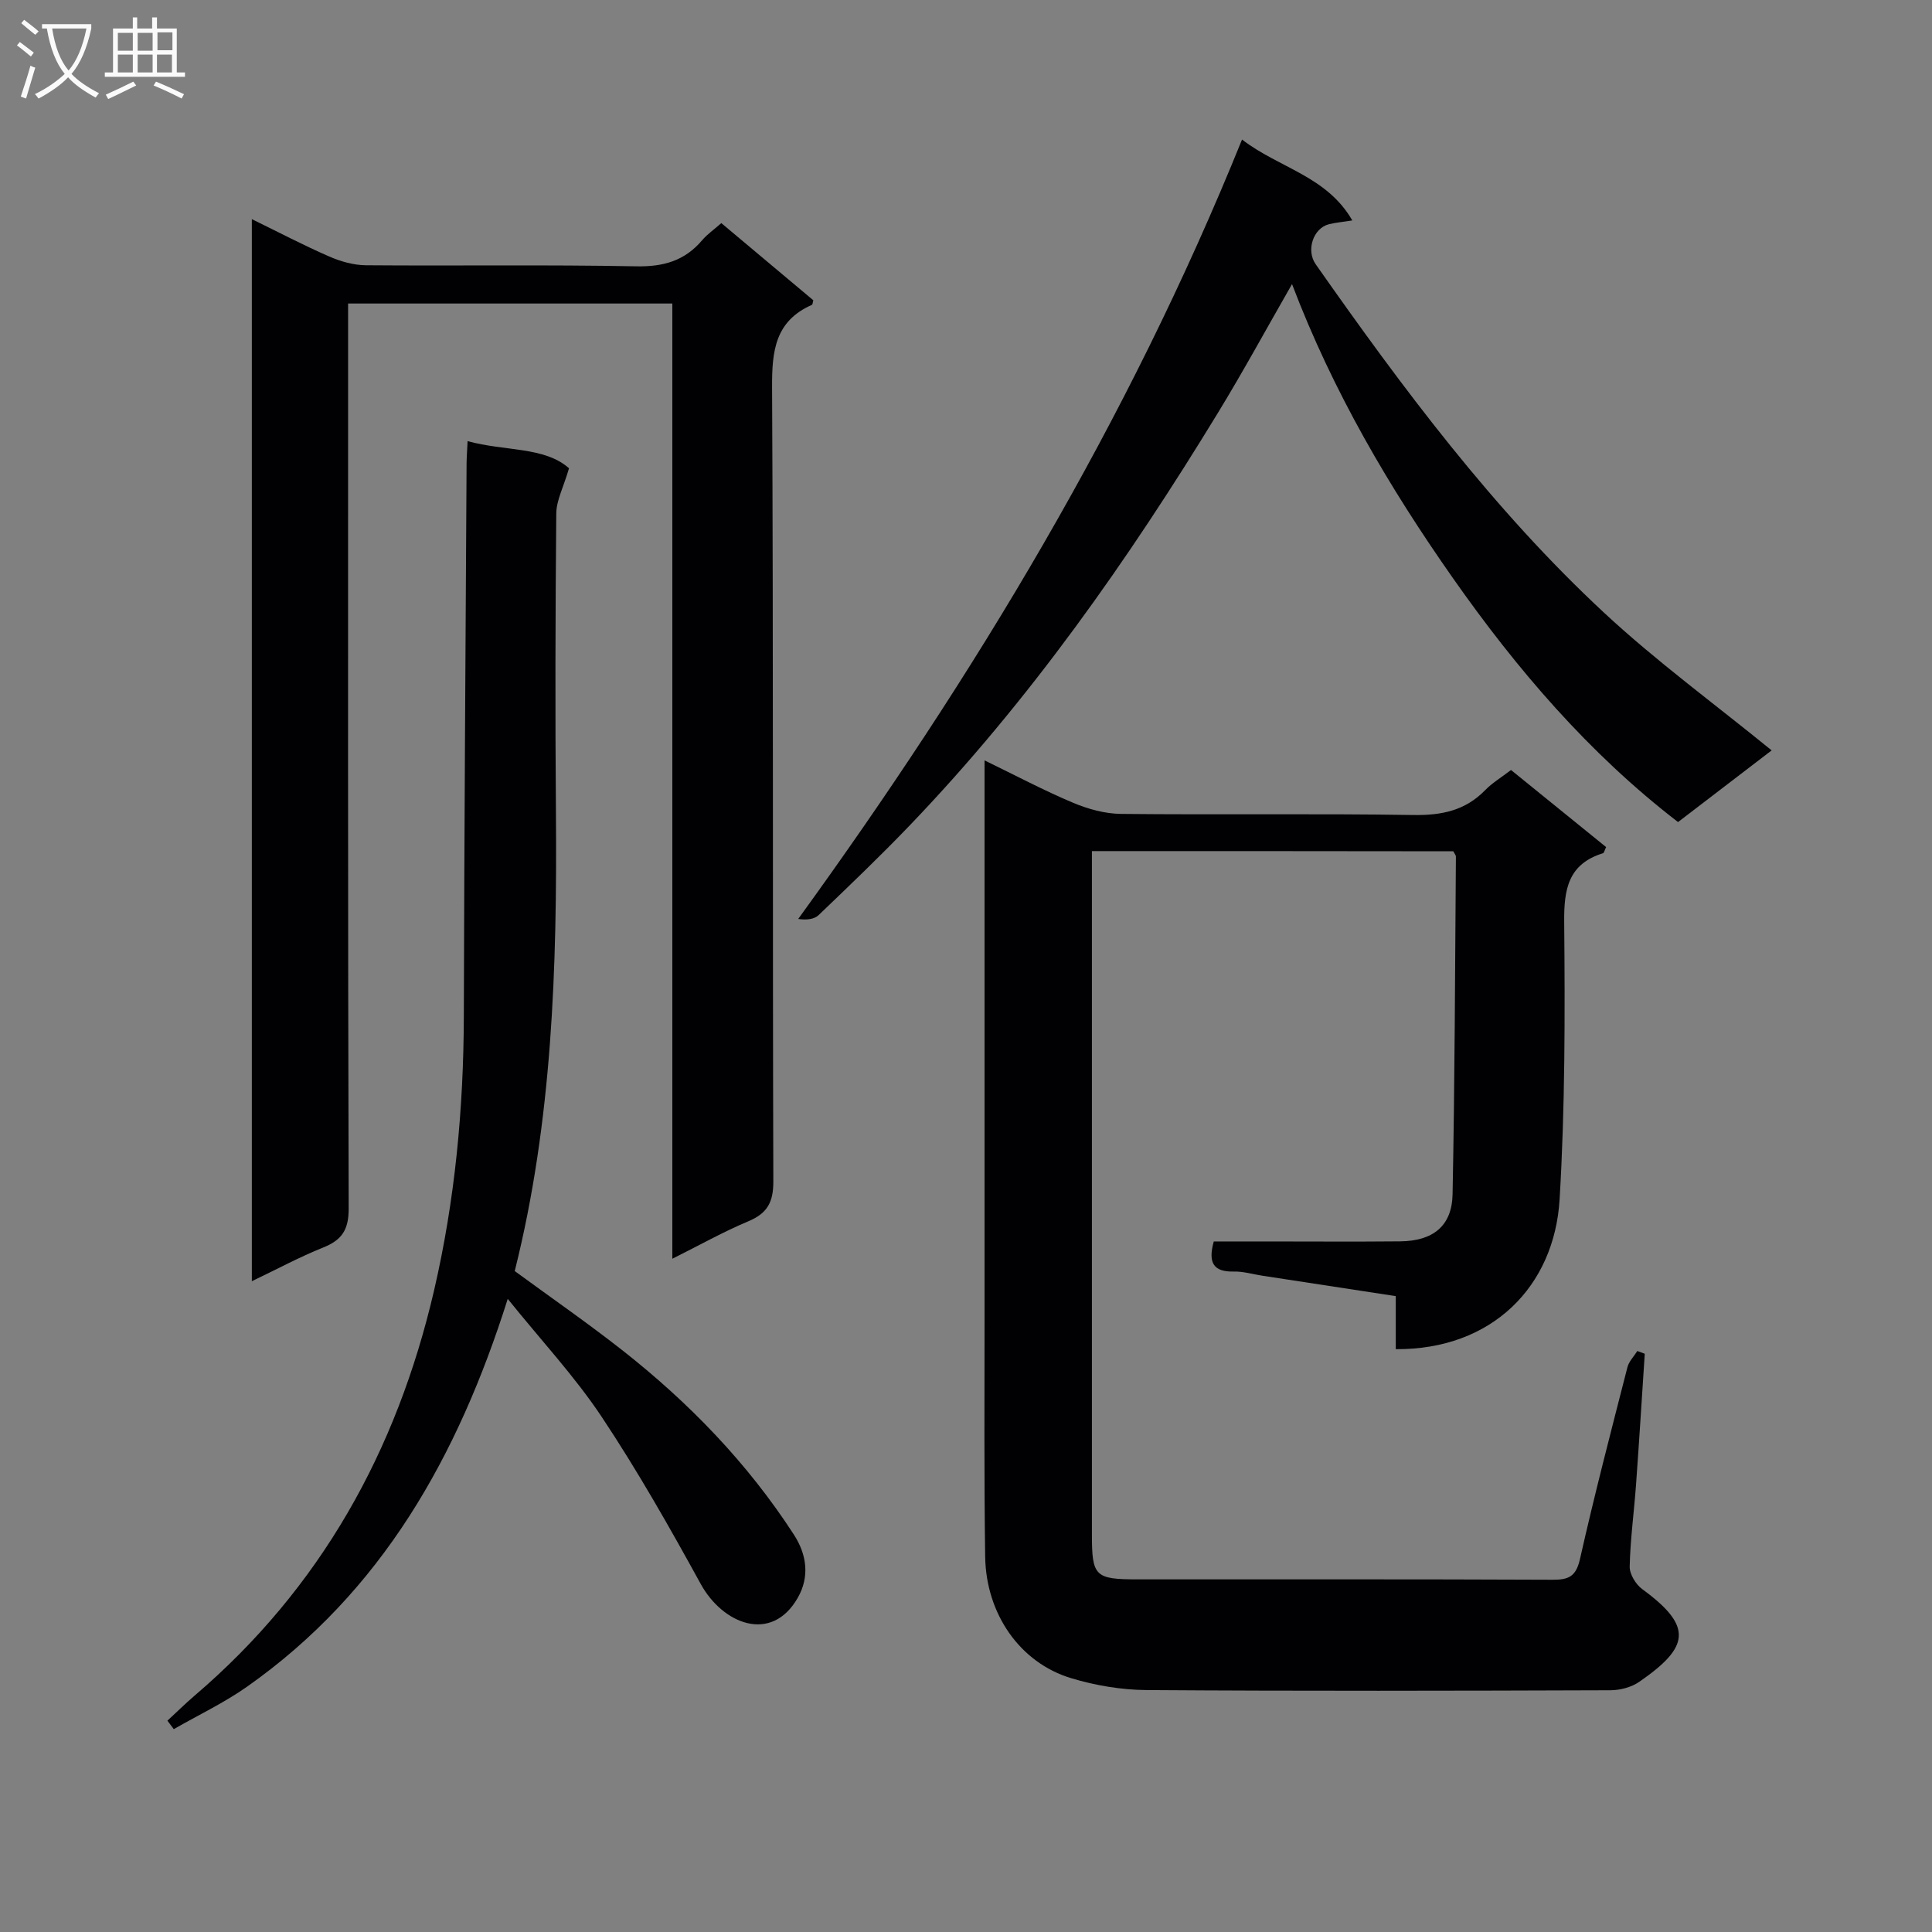 <svg enable-background="new 0 0 400 400" viewBox="0 0 400 400" xmlns="http://www.w3.org/2000/svg"><rect x="0" y="0" width="400" height="400" fill="#808080" stroke="none"/><g fill="#010104"><path d="m226.07 176.21v5.49 135.99c0 8.66.62 9.3 9.42 9.3 28.66.01 57.33-.05 85.99.08 3.38.02 4.84-.74 5.65-4.34 2.99-13.28 6.43-26.46 9.81-39.65.31-1.22 1.35-2.25 2.05-3.37.51.19 1.02.38 1.54.57-.6 9.05-1.15 18.1-1.81 27.14-.41 5.64-1.18 11.26-1.31 16.9-.04 1.57 1.25 3.7 2.58 4.68 10.62 7.76 9.81 12.01-.61 19.21-1.63 1.13-3.97 1.73-5.98 1.74-32 .11-64 .18-95.99-.04-5.24-.04-10.65-.95-15.67-2.47-10.56-3.2-17.59-13.27-17.77-25.14-.24-16.5-.13-33-.13-49.49-.01-36.16 0-72.33 0-108.49 0-1.99 0-3.97 0-6.89 6.51 3.16 12.3 6.24 18.32 8.77 3.11 1.31 6.62 2.28 9.96 2.31 20.16.21 40.33-.09 60.49.23 5.84.09 10.75-.9 14.89-5.16 1.48-1.52 3.37-2.64 5.34-4.16 6.69 5.42 13.22 10.72 19.69 15.96-.35.71-.43 1.21-.65 1.27-7.19 2.24-8.1 7.43-8.03 14.25.17 19.14.19 38.32-.95 57.41-1.08 18.01-13.98 31.16-33.92 31.02 0-3.44 0-6.89 0-10.98-9.39-1.44-18.51-2.83-27.63-4.23-1.97-.3-3.95-.91-5.91-.86-4.16.1-5.39-1.77-4.14-6.23h10.58c9.33 0 18.67.07 28-.02 6.8-.07 10.73-3.16 10.86-9.75.46-23.3.51-46.62.69-69.92 0-.29-.28-.58-.54-1.09-24.67-.04-49.44-.04-74.82-.04z"/><path d="m52.14 45.37c5.67 2.77 10.77 5.45 16.04 7.74 2.35 1.03 5.04 1.79 7.58 1.81 18.66.15 37.32-.14 55.98.22 5.61.11 10.01-1.14 13.62-5.39 1.06-1.25 2.46-2.21 3.98-3.56 6.43 5.39 12.75 10.7 19.05 15.98-.13.42-.13.87-.3.95-7.62 3.36-8.28 9.55-8.24 17.06.28 54.81.09 109.63.26 164.44.01 4.32-1.27 6.6-5.19 8.24-5.15 2.16-10.05 4.92-15.72 7.75 0-66.29 0-131.82 0-197.77-22.49 0-44.52 0-67.13 0v5.95c0 60.48-.06 120.96.12 181.43.01 4.41-1.41 6.51-5.27 8.06-4.89 1.96-9.55 4.48-14.78 6.98 0-73.41 0-146.23 0-219.89z"/><path d="m34.66 356.25c1.87-1.72 3.67-3.51 5.6-5.16 26.12-22.3 41.89-50.69 49.6-83.88 4.34-18.7 6.12-37.65 6.17-56.82.09-38.13.36-76.27.57-114.4.01-1.31.12-2.63.21-4.66 7.67 2.13 15.92 1.1 21 5.62-1.16 3.96-2.62 6.66-2.64 9.37-.19 20.66-.24 41.32-.07 61.98.25 31.97-.74 63.81-8.53 94.86 7.56 5.54 15.06 10.73 22.23 16.36 13.83 10.86 25.96 23.38 35.56 38.2 2.68 4.13 3.31 8.72.8 13.1-5.46 9.53-15.55 5.39-20.08-2.87-6.46-11.76-13.1-23.48-20.53-34.64-5.57-8.36-12.51-15.8-19.43-24.39-10.33 32.68-26.1 60.66-53.97 80.29-4.76 3.35-10.1 5.88-15.17 8.79-.44-.59-.88-1.17-1.32-1.75z"/><path d="m267.5 58.82c-5.39 9.4-10.14 18.14-15.32 26.62-18.59 30.49-39.04 59.61-63.84 85.46-6.1 6.36-12.48 12.46-18.85 18.56-.9.86-2.45 1.06-4.23.8 36.52-50.37 68.3-103.01 91.89-161.37 7.69 5.93 17.51 7.52 22.83 16.75-2.06.33-3.49.44-4.86.79-3.22.82-4.76 5.37-2.72 8.28 18 25.65 36.71 50.78 59.75 72.19 10.81 10.04 22.81 18.81 34.65 28.46-6.07 4.65-12.62 9.67-19.38 14.84-18.47-14.21-33.38-31.66-46.59-50.48-13.16-18.76-24.81-38.5-33.33-60.9z"/></g><path d="m6.4 11.7c-1-.8-1.9-1.6-2.9-2.3l.6-.7c.9.7 1.9 1.4 2.9 2.2zm-2.1 8.3c.7-2.1 1.4-4.2 2-6.4.2.1.6.3 1 .4-.7 2.3-1.3 4.4-1.9 6.4zm3-12.8c-1.1-.9-2.1-1.7-2.9-2.4l.6-.7c1 .8 2 1.5 3 2.4zm1.4-1.3v-.9h10.2v.9c-.9 4.2-2.3 7.3-4.1 9.4 1.3 1.4 3.2 2.7 5.7 4-.2.2-.4.5-.7.9-2.5-1.4-4.4-2.7-5.7-4.2-1.4 1.5-3.5 3-6.1 4.4 0 0 0 0-.1-.1-.3-.4-.5-.7-.7-.8 2.7-1.3 4.7-2.8 6.2-4.2-1.8-2.2-3-5.3-3.7-9.4zm9.2 0h-7.1c.6 3.8 1.7 6.7 3.4 8.7 1.7-2 2.9-4.8 3.7-8.7z" fill="#fbfafa"/><path d="m31.6 3.6h.9v2.3h4.1v9.1h1.7v.9h-16.6v-.9h1.7v-9.1h4.1v-2.3h.9v2.3h3.1v-2.3zm-4 13.3.6.8c-1.9.9-3.8 1.9-5.8 2.8-.2-.3-.3-.6-.5-.9 2-.9 3.9-1.8 5.7-2.7zm-3.2-10.1v3.7h3.1v-3.7zm0 4.5v3.7h3.1v-3.7zm4.1-4.5v3.7h3.1v-3.7zm0 4.5v3.7h3.1v-3.7zm9.1 9.1c-2.1-1.1-4.1-2-5.8-2.7l.5-.8c2.2.9 4.1 1.8 5.8 2.6zm-1.9-13.7h-3.1v3.7h3.1v-3.6zm-3.2 4.6v3.7h3.1v-3.7z" fill="#fbfafa"/></svg>